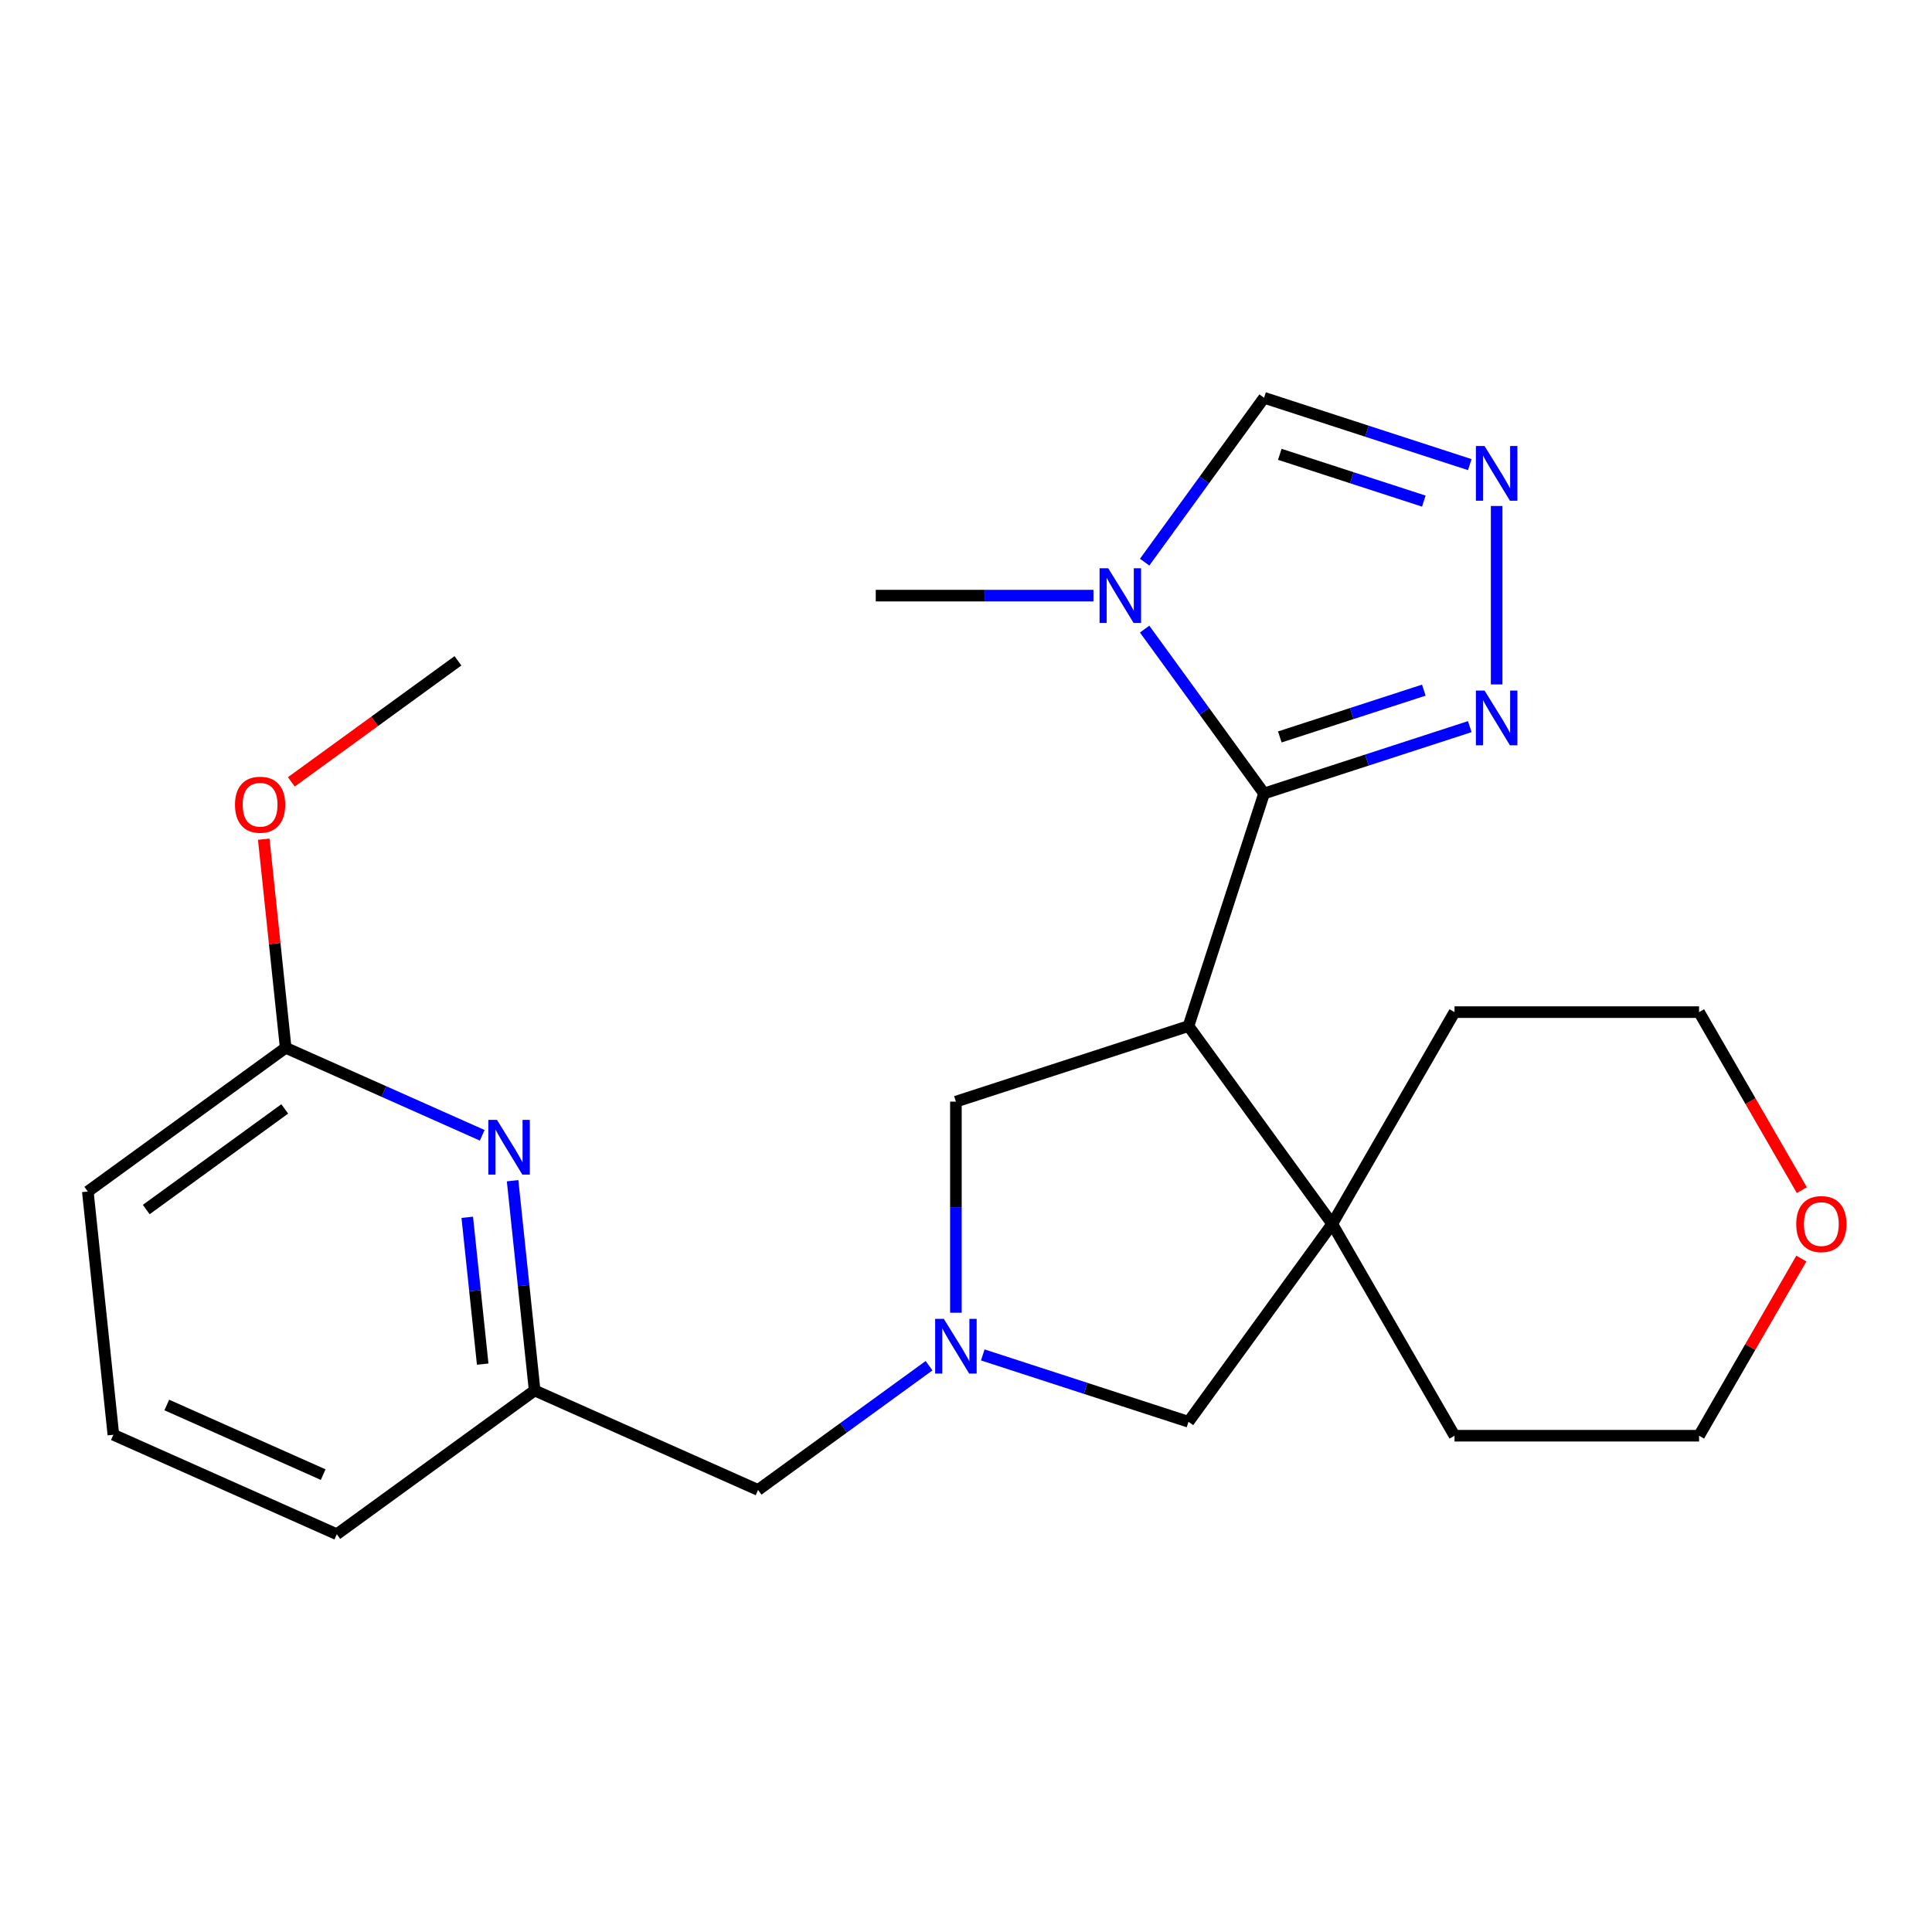<?xml version='1.0' encoding='iso-8859-1'?>
<svg version='1.1' baseProfile='full'
              xmlns='http://www.w3.org/2000/svg'
                      xmlns:rdkit='http://www.rdkit.org/xml'
                      xmlns:xlink='http://www.w3.org/1999/xlink'
                  xml:space='preserve'
width='1000px' height='1000px' viewBox='0 0 1000 1000'>
<!-- END OF HEADER -->
<rect style='opacity:1.0;fill:#FFFFFF;stroke:none' width='1000' height='1000' x='0' y='0'> </rect>
<path class='bond-0' d='M 654.279,410.705 L 615.163,531.091' style='fill:none;fill-rule:evenodd;stroke:#000000;stroke-width:6px;stroke-linecap:butt;stroke-linejoin:miter;stroke-opacity:1' />
<path class='bond-1' d='M 654.279,410.705 L 623.371,368.163' style='fill:none;fill-rule:evenodd;stroke:#000000;stroke-width:6px;stroke-linecap:butt;stroke-linejoin:miter;stroke-opacity:1' />
<path class='bond-1' d='M 623.371,368.163 L 592.463,325.622' style='fill:none;fill-rule:evenodd;stroke:#0000FF;stroke-width:6px;stroke-linecap:butt;stroke-linejoin:miter;stroke-opacity:1' />
<path class='bond-4' d='M 654.279,410.705 L 707.52,393.405' style='fill:none;fill-rule:evenodd;stroke:#000000;stroke-width:6px;stroke-linecap:butt;stroke-linejoin:miter;stroke-opacity:1' />
<path class='bond-4' d='M 707.52,393.405 L 760.761,376.106' style='fill:none;fill-rule:evenodd;stroke:#0000FF;stroke-width:6px;stroke-linecap:butt;stroke-linejoin:miter;stroke-opacity:1' />
<path class='bond-4' d='M 662.428,381.438 L 699.696,369.328' style='fill:none;fill-rule:evenodd;stroke:#000000;stroke-width:6px;stroke-linecap:butt;stroke-linejoin:miter;stroke-opacity:1' />
<path class='bond-4' d='M 699.696,369.328 L 736.965,357.219' style='fill:none;fill-rule:evenodd;stroke:#0000FF;stroke-width:6px;stroke-linecap:butt;stroke-linejoin:miter;stroke-opacity:1' />
<path class='bond-2' d='M 615.163,531.091 L 689.566,633.498' style='fill:none;fill-rule:evenodd;stroke:#000000;stroke-width:6px;stroke-linecap:butt;stroke-linejoin:miter;stroke-opacity:1' />
<path class='bond-6' d='M 615.163,531.091 L 494.776,570.207' style='fill:none;fill-rule:evenodd;stroke:#000000;stroke-width:6px;stroke-linecap:butt;stroke-linejoin:miter;stroke-opacity:1' />
<path class='bond-7' d='M 592.463,290.973 L 623.371,248.432' style='fill:none;fill-rule:evenodd;stroke:#0000FF;stroke-width:6px;stroke-linecap:butt;stroke-linejoin:miter;stroke-opacity:1' />
<path class='bond-7' d='M 623.371,248.432 L 654.279,205.891' style='fill:none;fill-rule:evenodd;stroke:#000000;stroke-width:6px;stroke-linecap:butt;stroke-linejoin:miter;stroke-opacity:1' />
<path class='bond-14' d='M 565.971,308.298 L 509.632,308.298' style='fill:none;fill-rule:evenodd;stroke:#0000FF;stroke-width:6px;stroke-linecap:butt;stroke-linejoin:miter;stroke-opacity:1' />
<path class='bond-14' d='M 509.632,308.298 L 453.294,308.298' style='fill:none;fill-rule:evenodd;stroke:#000000;stroke-width:6px;stroke-linecap:butt;stroke-linejoin:miter;stroke-opacity:1' />
<path class='bond-9' d='M 689.566,633.498 L 615.163,735.905' style='fill:none;fill-rule:evenodd;stroke:#000000;stroke-width:6px;stroke-linecap:butt;stroke-linejoin:miter;stroke-opacity:1' />
<path class='bond-16' d='M 689.566,633.498 L 752.856,523.875' style='fill:none;fill-rule:evenodd;stroke:#000000;stroke-width:6px;stroke-linecap:butt;stroke-linejoin:miter;stroke-opacity:1' />
<path class='bond-17' d='M 689.566,633.498 L 752.856,743.121' style='fill:none;fill-rule:evenodd;stroke:#000000;stroke-width:6px;stroke-linecap:butt;stroke-linejoin:miter;stroke-opacity:1' />
<path class='bond-3' d='M 494.776,679.464 L 494.776,624.836' style='fill:none;fill-rule:evenodd;stroke:#0000FF;stroke-width:6px;stroke-linecap:butt;stroke-linejoin:miter;stroke-opacity:1' />
<path class='bond-3' d='M 494.776,624.836 L 494.776,570.207' style='fill:none;fill-rule:evenodd;stroke:#000000;stroke-width:6px;stroke-linecap:butt;stroke-linejoin:miter;stroke-opacity:1' />
<path class='bond-12' d='M 480.872,706.891 L 436.62,739.041' style='fill:none;fill-rule:evenodd;stroke:#0000FF;stroke-width:6px;stroke-linecap:butt;stroke-linejoin:miter;stroke-opacity:1' />
<path class='bond-12' d='M 436.62,739.041 L 392.369,771.192' style='fill:none;fill-rule:evenodd;stroke:#000000;stroke-width:6px;stroke-linecap:butt;stroke-linejoin:miter;stroke-opacity:1' />
<path class='bond-25' d='M 508.681,701.307 L 561.922,718.606' style='fill:none;fill-rule:evenodd;stroke:#0000FF;stroke-width:6px;stroke-linecap:butt;stroke-linejoin:miter;stroke-opacity:1' />
<path class='bond-25' d='M 561.922,718.606 L 615.163,735.905' style='fill:none;fill-rule:evenodd;stroke:#000000;stroke-width:6px;stroke-linecap:butt;stroke-linejoin:miter;stroke-opacity:1' />
<path class='bond-5' d='M 774.665,354.264 L 774.665,261.898' style='fill:none;fill-rule:evenodd;stroke:#0000FF;stroke-width:6px;stroke-linecap:butt;stroke-linejoin:miter;stroke-opacity:1' />
<path class='bond-24' d='M 760.761,240.489 L 707.52,223.19' style='fill:none;fill-rule:evenodd;stroke:#0000FF;stroke-width:6px;stroke-linecap:butt;stroke-linejoin:miter;stroke-opacity:1' />
<path class='bond-24' d='M 707.52,223.19 L 654.279,205.891' style='fill:none;fill-rule:evenodd;stroke:#000000;stroke-width:6px;stroke-linecap:butt;stroke-linejoin:miter;stroke-opacity:1' />
<path class='bond-24' d='M 736.965,259.376 L 699.696,247.267' style='fill:none;fill-rule:evenodd;stroke:#0000FF;stroke-width:6px;stroke-linecap:butt;stroke-linejoin:miter;stroke-opacity:1' />
<path class='bond-24' d='M 699.696,247.267 L 662.428,235.158' style='fill:none;fill-rule:evenodd;stroke:#000000;stroke-width:6px;stroke-linecap:butt;stroke-linejoin:miter;stroke-opacity:1' />
<path class='bond-8' d='M 265.321,611.142 L 271.026,665.424' style='fill:none;fill-rule:evenodd;stroke:#0000FF;stroke-width:6px;stroke-linecap:butt;stroke-linejoin:miter;stroke-opacity:1' />
<path class='bond-8' d='M 271.026,665.424 L 276.731,719.706' style='fill:none;fill-rule:evenodd;stroke:#000000;stroke-width:6px;stroke-linecap:butt;stroke-linejoin:miter;stroke-opacity:1' />
<path class='bond-8' d='M 241.854,630.073 L 245.848,668.071' style='fill:none;fill-rule:evenodd;stroke:#0000FF;stroke-width:6px;stroke-linecap:butt;stroke-linejoin:miter;stroke-opacity:1' />
<path class='bond-8' d='M 245.848,668.071 L 249.842,706.068' style='fill:none;fill-rule:evenodd;stroke:#000000;stroke-width:6px;stroke-linecap:butt;stroke-linejoin:miter;stroke-opacity:1' />
<path class='bond-10' d='M 249.595,587.627 L 198.728,564.98' style='fill:none;fill-rule:evenodd;stroke:#0000FF;stroke-width:6px;stroke-linecap:butt;stroke-linejoin:miter;stroke-opacity:1' />
<path class='bond-10' d='M 198.728,564.98 L 147.861,542.332' style='fill:none;fill-rule:evenodd;stroke:#000000;stroke-width:6px;stroke-linecap:butt;stroke-linejoin:miter;stroke-opacity:1' />
<path class='bond-15' d='M 147.861,542.332 L 142.188,488.35' style='fill:none;fill-rule:evenodd;stroke:#000000;stroke-width:6px;stroke-linecap:butt;stroke-linejoin:miter;stroke-opacity:1' />
<path class='bond-15' d='M 142.188,488.35 L 136.514,434.369' style='fill:none;fill-rule:evenodd;stroke:#FF0000;stroke-width:6px;stroke-linecap:butt;stroke-linejoin:miter;stroke-opacity:1' />
<path class='bond-27' d='M 147.861,542.332 L 45.455,616.735' style='fill:none;fill-rule:evenodd;stroke:#000000;stroke-width:6px;stroke-linecap:butt;stroke-linejoin:miter;stroke-opacity:1' />
<path class='bond-27' d='M 147.381,573.974 L 75.696,626.056' style='fill:none;fill-rule:evenodd;stroke:#000000;stroke-width:6px;stroke-linecap:butt;stroke-linejoin:miter;stroke-opacity:1' />
<path class='bond-11' d='M 276.731,719.706 L 392.369,771.192' style='fill:none;fill-rule:evenodd;stroke:#000000;stroke-width:6px;stroke-linecap:butt;stroke-linejoin:miter;stroke-opacity:1' />
<path class='bond-20' d='M 276.731,719.706 L 174.324,794.109' style='fill:none;fill-rule:evenodd;stroke:#000000;stroke-width:6px;stroke-linecap:butt;stroke-linejoin:miter;stroke-opacity:1' />
<path class='bond-13' d='M 932.381,651.422 L 905.909,697.272' style='fill:none;fill-rule:evenodd;stroke:#FF0000;stroke-width:6px;stroke-linecap:butt;stroke-linejoin:miter;stroke-opacity:1' />
<path class='bond-13' d='M 905.909,697.272 L 879.438,743.121' style='fill:none;fill-rule:evenodd;stroke:#000000;stroke-width:6px;stroke-linecap:butt;stroke-linejoin:miter;stroke-opacity:1' />
<path class='bond-26' d='M 932.635,616.013 L 906.036,569.944' style='fill:none;fill-rule:evenodd;stroke:#FF0000;stroke-width:6px;stroke-linecap:butt;stroke-linejoin:miter;stroke-opacity:1' />
<path class='bond-26' d='M 906.036,569.944 L 879.438,523.875' style='fill:none;fill-rule:evenodd;stroke:#000000;stroke-width:6px;stroke-linecap:butt;stroke-linejoin:miter;stroke-opacity:1' />
<path class='bond-23' d='M 150.795,404.7 L 193.916,373.37' style='fill:none;fill-rule:evenodd;stroke:#FF0000;stroke-width:6px;stroke-linecap:butt;stroke-linejoin:miter;stroke-opacity:1' />
<path class='bond-23' d='M 193.916,373.37 L 237.037,342.041' style='fill:none;fill-rule:evenodd;stroke:#000000;stroke-width:6px;stroke-linecap:butt;stroke-linejoin:miter;stroke-opacity:1' />
<path class='bond-22' d='M 752.856,523.875 L 879.438,523.875' style='fill:none;fill-rule:evenodd;stroke:#000000;stroke-width:6px;stroke-linecap:butt;stroke-linejoin:miter;stroke-opacity:1' />
<path class='bond-21' d='M 752.856,743.121 L 879.438,743.121' style='fill:none;fill-rule:evenodd;stroke:#000000;stroke-width:6px;stroke-linecap:butt;stroke-linejoin:miter;stroke-opacity:1' />
<path class='bond-18' d='M 58.686,742.624 L 174.324,794.109' style='fill:none;fill-rule:evenodd;stroke:#000000;stroke-width:6px;stroke-linecap:butt;stroke-linejoin:miter;stroke-opacity:1' />
<path class='bond-18' d='M 86.329,727.219 L 167.276,763.259' style='fill:none;fill-rule:evenodd;stroke:#000000;stroke-width:6px;stroke-linecap:butt;stroke-linejoin:miter;stroke-opacity:1' />
<path class='bond-19' d='M 58.686,742.624 L 45.455,616.735' style='fill:none;fill-rule:evenodd;stroke:#000000;stroke-width:6px;stroke-linecap:butt;stroke-linejoin:miter;stroke-opacity:1' />
<path  class='atom-2' d='M 573.616 294.138
L 582.896 309.138
Q 583.816 310.618, 585.296 313.298
Q 586.776 315.978, 586.856 316.138
L 586.856 294.138
L 590.616 294.138
L 590.616 322.458
L 586.736 322.458
L 576.776 306.058
Q 575.616 304.138, 574.376 301.938
Q 573.176 299.738, 572.816 299.058
L 572.816 322.458
L 569.136 322.458
L 569.136 294.138
L 573.616 294.138
' fill='#0000FF'/>
<path  class='atom-4' d='M 488.516 682.629
L 497.796 697.629
Q 498.716 699.109, 500.196 701.789
Q 501.676 704.469, 501.756 704.629
L 501.756 682.629
L 505.516 682.629
L 505.516 710.949
L 501.636 710.949
L 491.676 694.549
Q 490.516 692.629, 489.276 690.429
Q 488.076 688.229, 487.716 687.549
L 487.716 710.949
L 484.036 710.949
L 484.036 682.629
L 488.516 682.629
' fill='#0000FF'/>
<path  class='atom-5' d='M 768.405 357.429
L 777.685 372.429
Q 778.605 373.909, 780.085 376.589
Q 781.565 379.269, 781.645 379.429
L 781.645 357.429
L 785.405 357.429
L 785.405 385.749
L 781.525 385.749
L 771.565 369.349
Q 770.405 367.429, 769.165 365.229
Q 767.965 363.029, 767.605 362.349
L 767.605 385.749
L 763.925 385.749
L 763.925 357.429
L 768.405 357.429
' fill='#0000FF'/>
<path  class='atom-6' d='M 768.405 230.847
L 777.685 245.847
Q 778.605 247.327, 780.085 250.007
Q 781.565 252.687, 781.645 252.847
L 781.645 230.847
L 785.405 230.847
L 785.405 259.167
L 781.525 259.167
L 771.565 242.767
Q 770.405 240.847, 769.165 238.647
Q 767.965 236.447, 767.605 235.767
L 767.605 259.167
L 763.925 259.167
L 763.925 230.847
L 768.405 230.847
' fill='#0000FF'/>
<path  class='atom-9' d='M 257.24 579.658
L 266.52 594.658
Q 267.44 596.138, 268.92 598.818
Q 270.4 601.498, 270.48 601.658
L 270.48 579.658
L 274.24 579.658
L 274.24 607.978
L 270.36 607.978
L 260.4 591.578
Q 259.24 589.658, 258 587.458
Q 256.8 585.258, 256.44 584.578
L 256.44 607.978
L 252.76 607.978
L 252.76 579.658
L 257.24 579.658
' fill='#0000FF'/>
<path  class='atom-14' d='M 929.729 633.578
Q 929.729 626.778, 933.089 622.978
Q 936.449 619.178, 942.729 619.178
Q 949.009 619.178, 952.369 622.978
Q 955.729 626.778, 955.729 633.578
Q 955.729 640.458, 952.329 644.378
Q 948.929 648.258, 942.729 648.258
Q 936.489 648.258, 933.089 644.378
Q 929.729 640.498, 929.729 633.578
M 942.729 645.058
Q 947.049 645.058, 949.369 642.178
Q 951.729 639.258, 951.729 633.578
Q 951.729 628.018, 949.369 625.218
Q 947.049 622.378, 942.729 622.378
Q 938.409 622.378, 936.049 625.178
Q 933.729 627.978, 933.729 633.578
Q 933.729 639.298, 936.049 642.178
Q 938.409 645.058, 942.729 645.058
' fill='#FF0000'/>
<path  class='atom-16' d='M 121.63 416.524
Q 121.63 409.724, 124.99 405.924
Q 128.35 402.124, 134.63 402.124
Q 140.91 402.124, 144.27 405.924
Q 147.63 409.724, 147.63 416.524
Q 147.63 423.404, 144.23 427.324
Q 140.83 431.204, 134.63 431.204
Q 128.39 431.204, 124.99 427.324
Q 121.63 423.444, 121.63 416.524
M 134.63 428.004
Q 138.95 428.004, 141.27 425.124
Q 143.63 422.204, 143.63 416.524
Q 143.63 410.964, 141.27 408.164
Q 138.95 405.324, 134.63 405.324
Q 130.31 405.324, 127.95 408.124
Q 125.63 410.924, 125.63 416.524
Q 125.63 422.244, 127.95 425.124
Q 130.31 428.004, 134.63 428.004
' fill='#FF0000'/>
</svg>
